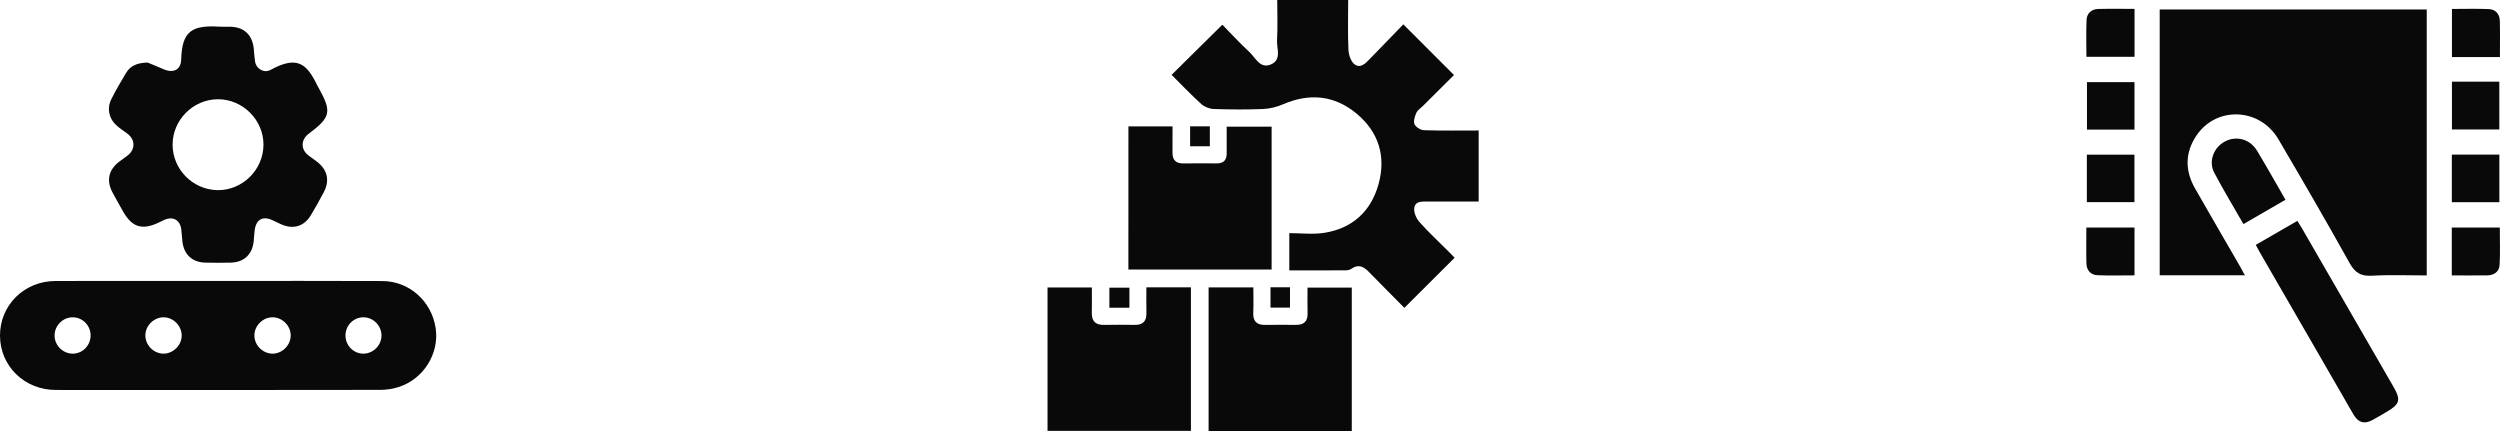 <svg width="284" height="49" viewBox="0 0 284 49" fill="none" xmlns="http://www.w3.org/2000/svg">
<path d="M255.019 31.273C251.711 31.273 248.562 31.273 245.341 31.273C245.341 21.218 245.341 11.181 245.341 1.073C255.413 1.073 265.515 1.073 275.678 1.073C275.678 11.104 275.678 21.143 275.678 31.289C273.599 31.289 271.526 31.201 269.464 31.322C268.201 31.396 267.532 30.998 266.91 29.878C264.282 25.154 261.565 20.479 258.826 15.819C256.712 12.223 251.762 12.025 249.494 15.43C248.205 17.366 248.21 19.397 249.357 21.406C251.052 24.378 252.775 27.332 254.485 30.295C254.644 30.577 254.797 30.867 255.019 31.273Z" fill="#090909"/>
<path d="M256.255 27.818C257.839 26.904 259.387 26.011 260.983 25.09C261.174 25.398 261.339 25.651 261.488 25.912C264.954 31.91 268.42 37.909 271.882 43.909C272.772 45.448 272.639 45.912 271.071 46.819C270.542 47.125 270.021 47.444 269.484 47.73C268.594 48.202 267.926 48.018 267.392 47.145C266.963 46.442 266.567 45.719 266.156 45.006C263.011 39.562 259.866 34.118 256.721 28.675C256.573 28.414 256.435 28.148 256.255 27.818Z" fill="#090909"/>
<path d="M259.631 22.692C258.017 23.626 256.47 24.521 254.854 25.455C253.723 23.479 252.569 21.58 251.536 19.615C250.863 18.334 251.465 16.766 252.731 16.083C254.028 15.383 255.595 15.788 256.395 17.113C257.483 18.911 258.508 20.747 259.631 22.692Z" fill="#090909"/>
<path d="M242.477 9.329C242.477 11.153 242.477 12.912 242.477 14.723C240.677 14.723 238.915 14.723 237.079 14.723C237.079 12.962 237.079 11.178 237.079 9.329C238.835 9.329 240.616 9.329 242.477 9.329Z" fill="#090909"/>
<path d="M278.54 9.28C280.373 9.28 282.112 9.28 283.923 9.28C283.923 11.078 283.923 12.862 283.923 14.709C282.162 14.709 280.378 14.709 278.54 14.709C278.54 12.924 278.54 11.143 278.54 9.28Z" fill="#090909"/>
<path d="M242.473 17.573C242.473 19.375 242.473 21.134 242.473 22.964C240.691 22.964 238.91 22.964 237.066 22.964C237.066 21.191 237.066 19.408 237.066 17.573C238.864 17.573 240.645 17.573 242.473 17.573Z" fill="#090909"/>
<path d="M278.529 22.971C278.529 21.131 278.529 19.372 278.529 17.566C280.334 17.566 282.096 17.566 283.927 17.566C283.927 19.344 283.927 21.128 283.927 22.971C282.156 22.971 280.373 22.971 278.529 22.971Z" fill="#090909"/>
<path d="M242.484 1.009C242.484 2.877 242.484 4.636 242.484 6.456C240.677 6.456 238.895 6.456 237.016 6.456C237.016 5.051 236.972 3.657 237.033 2.266C237.066 1.501 237.593 1.038 238.365 1.018C239.704 0.983 241.045 1.009 242.484 1.009Z" fill="#090909"/>
<path d="M283.991 6.484C282.119 6.484 280.36 6.484 278.542 6.484C278.542 4.673 278.542 2.891 278.542 1.016C279.951 1.016 281.347 0.972 282.738 1.034C283.503 1.069 283.962 1.596 283.982 2.37C284.017 3.706 283.991 5.047 283.991 6.484Z" fill="#090909"/>
<path d="M242.48 25.846C242.48 27.664 242.48 29.423 242.48 31.28C241.053 31.28 239.657 31.324 238.266 31.264C237.501 31.231 237.038 30.706 237.018 29.932C236.983 28.592 237.009 27.253 237.009 25.846C238.833 25.846 240.614 25.846 242.48 25.846Z" fill="#090909"/>
<path d="M278.523 31.287C278.523 29.429 278.523 27.669 278.523 25.844C280.312 25.844 282.094 25.844 283.978 25.844C283.978 27.26 284.037 28.686 283.954 30.102C283.91 30.86 283.334 31.273 282.56 31.282C281.25 31.298 279.938 31.287 278.523 31.287Z" fill="#090909"/>
<path d="M24.775 31.916C30.995 31.916 37.218 31.897 43.439 31.926C46.502 31.94 49.029 34.217 49.491 37.272C49.927 40.157 48.116 43.073 45.269 43.973C44.606 44.184 43.88 44.29 43.184 44.29C30.903 44.31 18.62 44.31 6.339 44.3C2.773 44.298 0.008 41.583 1.62425e-05 38.128C-0.008 34.664 2.751 31.928 6.306 31.92C12.463 31.905 18.62 31.915 24.775 31.916ZM18.533 36.046C17.403 36.075 16.456 37.085 16.515 38.201C16.573 39.298 17.536 40.2 18.62 40.173C19.75 40.144 20.696 39.132 20.638 38.017C20.58 36.92 19.616 36.019 18.533 36.046ZM33.023 38.083C33.008 36.992 32.075 36.059 30.984 36.046C29.86 36.03 28.883 37.009 28.898 38.135C28.913 39.227 29.848 40.159 30.937 40.175C32.062 40.188 33.039 39.207 33.023 38.083ZM10.292 38.104C10.29 36.984 9.408 36.073 8.297 36.046C7.167 36.019 6.198 36.972 6.199 38.114C6.201 39.215 7.109 40.146 8.21 40.175C9.348 40.204 10.294 39.261 10.292 38.104ZM39.246 38.093C39.238 39.25 40.179 40.198 41.314 40.175C42.41 40.153 43.329 39.225 43.338 38.126C43.348 36.988 42.382 36.024 41.252 36.046C40.146 36.065 39.254 36.974 39.246 38.093Z" fill="#090909"/>
<path d="M16.759 7.105C17.153 7.27 17.865 7.544 18.56 7.854C19.671 8.349 20.549 7.951 20.584 6.763C20.675 3.605 21.72 2.827 24.933 3.03C25.351 3.057 25.771 3.024 26.189 3.038C27.745 3.082 28.68 3.976 28.828 5.547C28.873 6.029 28.9 6.513 28.974 6.989C29.101 7.825 29.997 8.347 30.738 7.939C33.846 6.229 34.896 7.322 36.067 9.756C36.094 9.814 36.133 9.866 36.164 9.922C37.719 12.707 37.596 13.299 35.059 15.203C34.161 15.876 34.153 16.991 35.045 17.66C35.38 17.912 35.728 18.146 36.057 18.405C37.211 19.316 37.474 20.526 36.779 21.838C36.313 22.72 35.829 23.595 35.314 24.448C34.554 25.711 33.345 26.083 31.986 25.5C31.632 25.348 31.29 25.168 30.938 25.007C29.846 24.506 29.088 24.937 28.931 26.156C28.877 26.57 28.863 26.992 28.821 27.408C28.662 28.91 27.716 29.8 26.207 29.835C25.241 29.858 24.272 29.858 23.306 29.833C21.845 29.796 20.901 28.919 20.727 27.474C20.669 26.994 20.655 26.51 20.59 26.03C20.446 24.978 19.636 24.543 18.666 24.98C18.432 25.086 18.202 25.204 17.97 25.311C16.11 26.17 14.982 25.802 13.968 23.999C13.558 23.269 13.138 22.544 12.751 21.803C12.07 20.497 12.347 19.291 13.518 18.384C13.823 18.148 14.142 17.929 14.454 17.699C15.392 17.002 15.396 15.874 14.466 15.18C14.079 14.891 13.67 14.626 13.305 14.311C12.38 13.515 12.107 12.333 12.655 11.25C13.161 10.245 13.73 9.268 14.309 8.303C14.767 7.535 15.479 7.138 16.759 7.105ZM24.777 11.275C21.954 11.267 19.591 13.632 19.607 16.453C19.62 19.249 21.907 21.555 24.713 21.6C27.526 21.644 29.904 19.309 29.931 16.47C29.956 13.653 27.608 11.283 24.777 11.275Z" fill="#090909"/>
<path d="M165.244 29.28C163.323 31.196 161.468 33.047 159.537 34.972C158.239 33.659 156.871 32.295 155.526 30.911C154.932 30.297 154.332 29.955 153.518 30.534C153.354 30.652 153.11 30.707 152.902 30.709C150.786 30.723 148.672 30.716 146.464 30.716C146.464 29.197 146.464 27.761 146.464 26.484C147.784 26.484 149.135 26.653 150.429 26.451C153.615 25.952 155.733 24.022 156.594 20.95C157.484 17.782 156.623 14.969 154.066 12.871C151.556 10.809 148.732 10.557 145.739 11.855C145.033 12.16 144.23 12.353 143.463 12.384C141.603 12.458 139.735 12.447 137.874 12.382C137.389 12.364 136.817 12.136 136.46 11.812C135.271 10.733 134.162 9.566 133.094 8.503C135.002 6.617 136.878 4.762 138.858 2.807C139.777 3.743 140.81 4.874 141.932 5.909C142.634 6.556 143.134 7.858 144.386 7.315C145.625 6.777 145.02 5.51 145.072 4.558C145.155 3.07 145.094 1.574 145.094 0C147.793 0 150.398 0 153.152 0C153.152 1.881 153.099 3.769 153.183 5.653C153.209 6.225 153.454 6.983 153.869 7.299C154.553 7.819 155.13 7.194 155.627 6.676C156.917 5.335 158.219 4.001 159.418 2.767C161.361 4.71 163.209 6.558 165.174 8.523C164.104 9.586 162.874 10.809 161.644 12.035C161.385 12.294 161.034 12.513 160.896 12.825C160.721 13.221 160.543 13.772 160.692 14.114C160.837 14.445 161.389 14.78 161.771 14.793C163.812 14.859 165.856 14.824 167.976 14.824C167.976 17.493 167.976 20.104 167.976 22.897C166.926 22.897 165.845 22.897 164.766 22.897C163.926 22.897 163.084 22.899 162.245 22.897C161.582 22.895 160.762 22.805 160.657 23.649C160.596 24.151 160.896 24.827 161.254 25.228C162.299 26.399 163.455 27.469 164.564 28.581C164.823 28.828 165.064 29.091 165.244 29.28Z" fill="#090909"/>
<path d="M137.297 48.979C137.297 43.541 137.297 38.121 137.297 32.65C138.983 32.65 140.61 32.65 142.38 32.65C142.38 33.628 142.415 34.567 142.371 35.501C142.325 36.479 142.739 36.924 143.715 36.908C144.884 36.891 146.052 36.898 147.219 36.906C148.12 36.913 148.569 36.514 148.541 35.578C148.512 34.635 148.534 33.69 148.534 32.675C150.231 32.675 151.852 32.675 153.562 32.675C153.562 38.09 153.562 43.504 153.562 48.981C148.148 48.979 142.761 48.979 137.297 48.979Z" fill="#090909"/>
<path d="M130.228 32.642C132.022 32.642 133.618 32.642 135.289 32.642C135.289 38.073 135.289 43.462 135.289 48.948C129.899 48.948 124.486 48.948 119 48.948C119 43.545 119 38.127 119 32.655C120.662 32.655 122.285 32.655 124.034 32.655C124.034 33.646 124.052 34.584 124.03 35.523C124.006 36.494 124.455 36.926 125.42 36.908C126.589 36.884 127.757 36.891 128.926 36.906C129.853 36.919 130.252 36.47 130.233 35.56C130.213 34.619 130.228 33.674 130.228 32.642Z" fill="#090909"/>
<path d="M128.189 14.357C129.84 14.357 131.463 14.357 133.199 14.357C133.199 15.392 133.204 16.37 133.197 17.348C133.193 18.153 133.554 18.569 134.388 18.563C135.666 18.55 136.944 18.556 138.223 18.561C138.997 18.565 139.358 18.183 139.352 17.416C139.343 16.436 139.35 15.456 139.35 14.386C141.095 14.386 142.744 14.386 144.456 14.386C144.456 19.799 144.456 25.156 144.456 30.618C139.047 30.618 133.664 30.618 128.185 30.618C128.189 25.246 128.189 19.834 128.189 14.357Z" fill="#090909"/>
<path d="M128.301 32.677C128.301 33.479 128.301 34.19 128.301 34.957C127.536 34.957 126.823 34.957 126.025 34.957C126.025 34.231 126.025 33.495 126.025 32.677C126.74 32.677 127.477 32.677 128.301 32.677Z" fill="#090909"/>
<path d="M144.329 32.63C145.153 32.63 145.802 32.63 146.543 32.63C146.543 33.395 146.543 34.132 146.543 34.941C145.846 34.941 145.136 34.941 144.329 34.941C144.329 34.191 144.329 33.428 144.329 32.63Z" fill="#090909"/>
<path d="M135.197 14.354C135.947 14.354 136.655 14.354 137.438 14.354C137.438 15.115 137.438 15.823 137.438 16.613C136.703 16.613 135.995 16.613 135.197 16.613C135.197 15.876 135.197 15.146 135.197 14.354Z" fill="#090909"/>
</svg>
